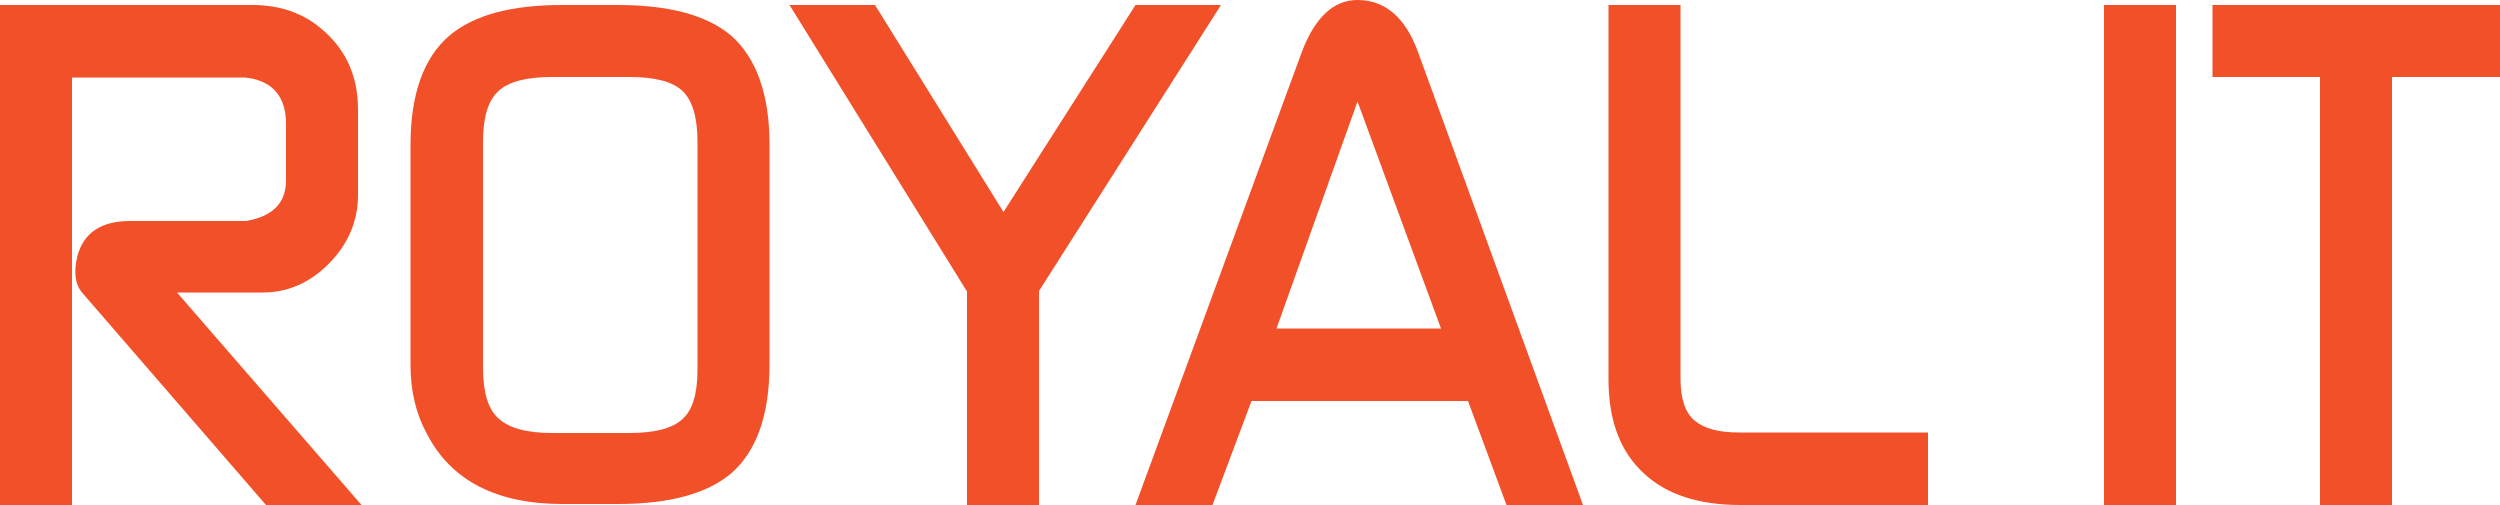 <?xml version="1.0" encoding="utf-8"?>
<!-- Generator: Adobe Illustrator 25.1.0, SVG Export Plug-In . SVG Version: 6.00 Build 0)  -->
<svg version="1.1" id="Layer_1" xmlns="http://www.w3.org/2000/svg" xmlns:xlink="http://www.w3.org/1999/xlink" x="0px" y="0px"
	 viewBox="0 0 500 101" style="enable-background:new 0 0 500 101;" xml:space="preserve">
<style type="text/css">
	.st0{fill:#F15029;}
</style>
<g>
	<path class="st0" d="M0,101V1h50.5c4.9,0,9.2,1.3,12.7,3.9c5.6,4.2,8.4,9.8,8.4,17V39c0,5.1-1.9,9.7-5.7,13.6
		c-3.8,3.9-8.3,5.9-13.3,5.9H35.4L72.3,101H53.2L16.4,58.5c-1.4-1.7-1.7-4.1-0.9-7.4c1.3-4.6,4.8-6.9,10.5-6.9h21.9
		c0.2,0,0.4,0,0.7,0h0.6c5.3-0.9,8-3.6,8-8.1V24.8c0-5.3-2.5-8.4-7.4-9.2c-0.2,0-0.4,0-0.7-0.1H14.4V101H0z"/>
	<path class="st0" d="M82.1,73v-44c0-10.1,2.6-17.4,7.7-21.8C94.7,3,102.2,1,112.5,1h11c10.3,0,17.8,2,22.7,6.1
		c5.1,4.5,7.7,11.8,7.7,21.8v44c0,10.1-2.6,17.4-7.7,21.8c-4.9,4.1-12.4,6.1-22.7,6.1h-11c-13.2,0-22.3-4.7-27.1-14
		C83.2,82.8,82.1,78.2,82.1,73z M110.4,86.6h15.5c5,0,8.5-0.9,10.5-2.7c2.1-1.8,3.1-5.1,3.1-10V28.4c0-4.9-1-8.3-3-10.2
		c-2-1.9-5.5-2.8-10.6-2.8h-15.5c-5.1,0-8.6,0.9-10.7,2.8s-3.1,5.3-3.1,10.2v45.1c0,5,1,8.3,3.1,10.2S105.3,86.6,110.4,86.6z"/>
	<path class="st0" d="M157.9,1H175l25.7,41.4L227.1,1h17.1l-36.4,57.2V101h-14.4V58.3L157.9,1z"/>
	<path class="st0" d="M227.1,101l33.3-90.7C263,3.5,266.7,0,271.5,0c5.5,0,9.6,3.5,12.1,10.4l33,90.6h-15.3l-7.7-20.8h-43.3
		l-7.8,20.8H227.1z M288.2,65.7l-16.7-45.4l-16.2,45.4H288.2z"/>
	<path class="st0" d="M321.7,75.9V1h14.4v74.7c0,4,0.9,6.8,2.8,8.4c1.9,1.6,4.8,2.4,8.9,2.4h37.8V101h-37.5
		c-8.4,0-14.8-2.1-19.3-6.3C324.1,90.4,321.7,84.2,321.7,75.9z"/>
	<path class="st0" d="M420.8,101V1h14.4v100H420.8z"/>
	<path class="st0" d="M442.5,15.4V1H500v14.4h-21.6V101H464V15.4H442.5z"/>
</g>
</svg>
